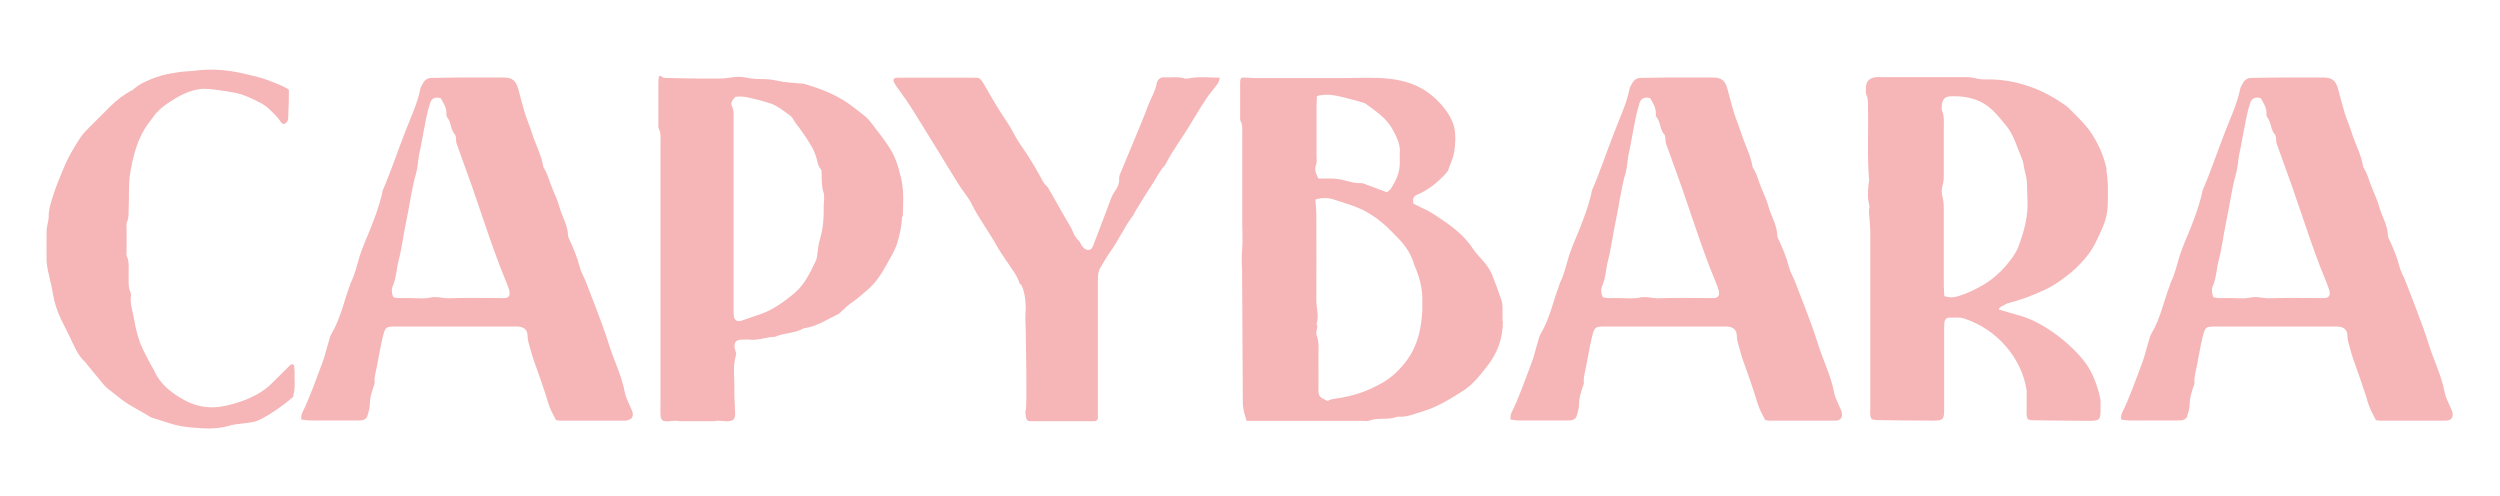 <?xml version="1.0" encoding="UTF-8"?>
<svg id="Layer_1" data-name="Layer 1" xmlns="http://www.w3.org/2000/svg" version="1.1" viewBox="0 0 1309.3 259.7">
  <defs>
    <style>
      .cls-1 {
        fill: #f6b5b6;
        stroke-width: 0px;
      }
    </style>
  </defs>
  <path class="cls-1" d="M153.9,207.3c-.4,1-11.3,9.6-18.7,12.9-3.5,1.6-11.2,1.5-14.9,2.7-4.7,1.4-9.6,1.7-14.5,1.4-4.5-.3-9.4-.6-13.7-1.7-4.3-1.1-8.5-2.7-12.8-3.9-5.9-3.7-12.4-6.6-17.8-11.2-2.5-2.1-5.3-3.8-7.4-6.3-3-3.6-5.9-7.2-8.9-10.8-.1-.1-.1-.4-.3-.5-4.4-3.8-6.2-9.2-8.7-14.2-1.4-2.7-2.8-5.5-4.1-8.2-2.1-4.4-3.6-8.9-4.4-13.7-.7-4.1-1.7-8.1-2.6-12.1-.3-1.6-.6-3.2-.7-4.8,0-5.2-.1-10.5,0-15.7,0-1.6.4-3.2.7-4.8.1-.9.4-1.8.4-2.7-.1-3.7,1-7.1,2.1-10.5,1.5-5.2,3.7-10.1,5.7-15.1,2.3-5.6,5.3-10.6,8.5-15.6.9-1.4,2-2.8,3.2-4,4.4-4.4,8.8-8.8,13.2-13.2,3.1-3,6.5-5.6,10.3-7.7.3-.2.7-.2,1-.5,3.5-3.3,8-5.1,12.4-6.7,3.4-1.2,6.8-1.8,10.3-2.4,3.6-.7,7.4-.6,11-1.1,13.4-1.5,22.7,1.2,32.1,3.5,4.2,1,16,5.7,16,6.8,0,5.6-.1,7.1-.3,12.7,0,1.1,0,2.2-.3,3.2-.3.7-1,1.5-1.7,1.8-.4.2-1.5-.3-1.8-.8-1.6-2.7-3.9-4.7-6.1-6.9-1.2-1.1-2.5-2.1-3.9-2.9-4.8-2.5-9.5-4.9-15-5.9-4.2-.7-13-2.3-17.3-1.8-6.5.9-11.9,4-17.1,7.5-3.5,2.3-6.4,5.2-8.7,8.7-.4.6-.9,1.1-1.3,1.7-5.5,7.4-7.8,16-9.4,24.9-1.2,6.5-.7,12.9-1,19.4-.1,2.5.2,5-.9,7.5-.4.9-.2,2.1-.2,3.2,0,4,0,8,0,11.9,0,.9-.2,1.9.1,2.7,1.4,3.1.9,6.4,1,9.6,0,3.2-.4,6.5,1,9.6.3.6.2,1.4.1,2.1-.4,3.9,1,7.5,1.6,11.2.7,4.4,1.8,8.8,3.3,13,1.5,4,3.8,7.8,5.7,11.6.5,1,1.2,1.8,1.6,2.8,3.1,7.2,8.9,11.6,15.4,15.3,6,3.4,12.6,4.7,19.3,3.7,8.6-1.3,20.2-5.4,26.7-12,2-2,7.2-7.2,10-9.9.7-.7,1.9-.3,2,.7.1,1.2.2,2.5.2,3.2-.2,3.8.6,8.4-.8,12.1Z"/>
  <path class="cls-1" d="M328.3,220.3c-.5,0-1.1,0-1.6,0-11.2,0-22.4,0-33.7,0-.5,0-1.1-.2-1.8-.3-1.6-3-3.3-6.1-4.3-9.6-1.2-4.3-2.8-8.5-4.2-12.8-1.2-3.4-2.4-6.8-3.6-10.2-.6-1.7-1-3.5-1.5-5.2-.6-2.1-1.3-4.1-1.3-6.3,0-3.2-1.9-4.7-5.2-4.9-1.1,0-2.2,0-3.3,0-19.9,0-39.8,0-59.7,0-6.2,0-6.3,0-7.8,6.1-1.1,4.7-1.9,9.5-2.8,14.2-.5,3-1.6,5.9-1.3,9.1,0,1-.6,2-.9,3.1-.8,2.6-1.6,5.1-1.6,7.9,0,2.3-.7,4.6-1.4,6.8-.2.7-1.1,1.4-1.9,1.7-.8.3-1.8.3-2.7.3-8.5,0-17,0-25.5,0-1.4,0-2.8-.3-4.5-.5.2-1.3,0-2.5.5-3.3,4.2-8.6,7.3-17.6,10.7-26.6,1.4-3.7,2.2-7.6,3.4-11.4.4-1.2.6-2.5,1.3-3.6,4.8-8,6.5-17.1,9.8-25.7.1-.3.1-.7.3-1,2.2-4.4,3.2-9.1,4.6-13.7,1.5-5,3.8-9.7,5.7-14.6,2.3-5.8,4.5-11.7,6-17.9.2-.7.2-1.5.4-2.1,4.4-10.1,7.8-20.5,11.8-30.7,2.8-7.4,6.3-14.5,7.9-22.4.2-1.2,1-2.3,1.6-3.4,1-1.7,2.5-2.5,4.5-2.5,4.5,0,9-.2,13.6-.2,8,0,15.9,0,23.9,0,4.6,0,6.5,1.6,7.7,6,1.1,4.1,2.2,8.3,3.4,12.4,1.1,3.6,2.7,7.1,3.8,10.7,1.9,6,5,11.6,6,17.9,1.6,2.4,2.5,5.1,3.4,7.8,1.5,4.4,3.8,8.6,5,13.1,1.4,5,4.4,9.5,4.5,14.9,0,.8.5,1.7.9,2.5,2,4.4,3.9,8.8,5.1,13.6.7,2.8,2.2,5.3,3.3,8,4.1,10.9,8.6,21.7,12.1,32.9,2.6,8.4,6.7,16.3,8.3,25,.5,2.8,2,5.4,3.1,8.1.3.8.8,1.6,1,2.5.5,2.3-.6,3.9-3,4.1ZM266.9,152.7c-.5-1.7-1.1-3.4-1.8-5.1-4.1-9.8-7.6-19.8-11-29.8-2.3-6.6-4.5-13.3-6.8-19.9-2.7-7.6-5.5-15.2-8.2-22.8-.3-.8-.2-1.8-.3-2.7-.1-.7-.1-1.6-.6-2-2.3-2.5-1.8-6.2-3.9-8.8-.4-.5-.6-1.4-.5-2.1.1-3.1-1.5-5.5-3-8.1-3.1-.8-4.8.2-5.6,2.7-.8,2.6-1.5,5.2-2,7.8-1.1,5.3-2,10.6-3,15.8-.2,1.2-.6,2.4-.8,3.7-.5,3-.6,6.1-1.4,9-2.5,8.6-3.5,17.5-5.4,26.3-1.4,6.5-2.1,13.1-3.8,19.5-1.2,4.5-1.2,9.2-3.1,13.6-.8,1.7-.6,3.9.3,5.9,1,.1,1.8.4,2.7.4,2,0,4,0,6,0,3.4,0,7,.5,10.3-.2,3.7-.9,7.1.5,10.6.3,8.3-.3,16.6-.1,25-.1,1.3,0,2.5,0,3.8,0,1.9-.1,2.9-1.4,2.4-3.3Z"/>
  <path class="cls-1" d="M472.4,113.4c-.1,4.8-1.2,9.6-2.6,14.2-1.2,3.7-3.4,7.2-5.3,10.7-2.8,5.1-5.9,9.9-10.4,13.7-2.5,2.1-4.9,4.3-7.5,6.1-2,1.3-3.7,2.9-5.4,4.5-.7.6-1.3,1.4-2,1.8-5.7,2.7-11,6.3-17.3,7.4-.4,0-.8,0-1.1.2-4.6,2.7-10.2,2.2-14.9,4.4-4.3,0-8.4,1.9-12.8,1.5-1.8-.2-3.6,0-5.4,0-2.1.2-3.2,1.5-3,3.7,0,.9.4,1.7.6,2.6.1.5.4,1.1.2,1.6-1.9,6-.7,12.2-.9,18.3-.1,3.4.3,8.3.4,11.9.1,3.3-.7,4.4-3.5,4.6-2.3.2-5.2-.7-7.4,0h-18.1c-2.3-.7-5.4.3-7.7,0-2-.2-2.3-1.7-2.4-3.6-.1-1.6,0-3.3,0-4.9,0-45.6,0-91.2,0-136.8,0-2.7.4-5.4-.9-8-.2-.5-.2-1.1-.2-1.6,0-6.8,0-14.5,0-21.7s1.4-3.2,3.2-3.2c8.9.2,30.3.7,33.5,0,2.9-.6,6.2-.8,9.1-.2,2.7.6,5.3.8,8,.8,2.9,0,5.7.2,8.6.9,3.8.9,7.8,1,11.7,1.4.7,0,1.5,0,2.2.2,9.4,2.7,18.4,6.3,26.1,12.4,1.8,1.4,3.7,2.9,5.5,4.3,3.3,2.6,5.3,6.3,8,9.5,1.5,1.8,2.7,3.8,4.1,5.7,3.9,5.3,5.7,11.4,7.2,17.8,1.5,6.7,1,13.3.8,19.9ZM431.5,106.7c0-2,.4-4.1-.2-5.9-1.1-3.4-.9-6.8-1-10.2,0-.7,0-1.6-.5-2.1-1.4-1.6-1.6-3.5-2.1-5.4-.6-2.2-1.5-4.5-2.7-6.5-2.5-4.2-5.2-8.2-8.2-12-1-1.3-1.6-3-2.8-3.9-3.5-2.5-6.8-5.4-11-6.7-3.8-1.2-7.6-2.2-11.4-3-2.2-.5-4.2-.5-6.5-.3-1.2,1.4-2.7,2.9-1.8,4.8,1.2,2.6.9,5.3.9,8,0,32.4,0,64.7,0,97.1,0,1.6,0,3.3.1,4.9.2,2.1,1.9,3.2,3.9,2.5,2.9-.9,5.8-2.1,8.7-3,7.4-2.3,13.5-6.7,19.3-11.6,5.4-4.6,8.2-10.9,11.2-17.1.3-.6.4-1.4.5-2.1.5-2.8.6-5.8,1.4-8.5,2-6.3,2.2-12.7,2.1-19.2Z"/>
  <path class="cls-1" d="M638.9,40.6c-.5,1.5-.6,2.5-1.1,3.1-2,2.8-4.3,5.3-6.2,8.2-3.1,4.7-5.9,9.4-8.8,14.2-4.1,6.8-9,13.1-12.5,20.2-3.2,3.4-5.1,7.8-7.8,11.7-2.9,4.3-5.5,8.8-8.3,13.3-.2.3-.2.7-.4,1-4.9,6.3-8,13.7-12.7,20.1-1.8,2.5-3.2,5.2-4.8,7.8-1.2,1.9-1.3,4.1-1.3,6.3,0,13.4,0,26.8,0,40.2,0,8.3,0,18.9,0,27.2,0,1.3,0,3.2,0,4.9,0,1-.8,1.8-1.8,1.8-6.4,0-28.2,0-33.9,0-.8,0-1.6-.6-1.8-1.4-.3-1.4-.7-3.4-.3-4.3.8-2,0-40.4,0-42.3-.2-3.6-.3-7.2,0-10.8,0-7.4-1.7-12.4-2.9-13.1,0,0-.3-.1-.3-.3-1.2-4-3.9-7.2-6.1-10.6-2.2-3.3-4.5-6.5-6.4-10-4.1-7.2-9.1-13.8-12.8-21.3-1.8-3.5-4.5-6.5-6.6-9.9-3.4-5.3-6.6-10.7-9.9-16.1-4.2-6.9-8.6-13.7-12.8-20.7-3.1-5.1-6.5-9.9-10-14.7-1.6-2.3-2.4-4.3.4-4.4,4.3-.1,34.3,0,41.6,0,1,0,2,.5,2.6,1.4.4.6,1,1.4,1.4,2.1,3.7,6.6,7.5,13.1,11.8,19.4,2.2,3.1,3.7,6.6,5.7,9.8,1.9,3.1,4.1,5.9,6,9,1.9,3,3.7,6.1,5.5,9.3,1.1,2,2,4.2,3.8,5.8.4.4.8.8,1,1.3,2.9,5.2,5.9,10.3,8.8,15.5,1.4,2.5,3.1,4.8,4.1,7.5.6,1.7,1.7,3.1,3,4.4.7.7.9,1.7,1.4,2.4.9,1.1,1.8,2.3,3.5,2.3,1.8,0,2.3-1.7,2.8-3,3-7.7,5.9-15.5,8.8-23.2.6-1.5,1.2-3.1,2.2-4.4,1.5-2.1,2.6-4.3,2.3-7,0-.7.2-1.4.5-2.1,3-7.3,6.1-14.6,9.1-21.9,2-4.8,4-9.6,5.8-14.5,1.4-3.7,3.6-7,4.3-11.1.4-2.1,1.9-3.4,4.3-3.2,3.4.2,6.9-.5,10.2.6.6.2,1.4,0,2.1,0,5.2-1.1,10.4-.5,16.5-.4Z"/>
  <path class="cls-1" d="M787.1,168.2c0,9.2-3,17.2-8.8,24.3-2.2,2.7-4.2,5.4-6.7,7.8-1.8,1.8-3.7,3.4-5.9,4.7-6.4,4.1-12.9,8.1-20.2,10.3-4.4,1.3-8.8,3.4-13.6,2.9-4.8,2-10.1.3-14.9,2.1-1,.4-2.2.1-3.2.1-18.6,0-37.3,0-55.9,0h-5c-1.1-3.3-2-6.3-2-9.6l-.4-70.4c-.3-3.6-.2-7,.1-10.5.3-4,0-7.9,0-11.9,0-15.9,0-31.8,0-47.8,0-2.3.3-4.7-.9-6.9-.2-.3-.2-.7-.2-1,0-6.5,0-13,0-19.5,0-.7.2-1.4.5-1.9.3-.6,6.4,0,7.1,0,15.1,0,30.2,0,45.3,0,16.9,0,34.2-2.3,48.1,9.6,5,4.3,10,10.6,11.2,16.7.8,3.8.5,7.9,0,11.8-.5,3.3-1.9,6.5-3.1,9.7-.3,1-1.1,1.9-1.8,2.6-4.2,4.5-8.9,8.3-14.7,10.7-2.3,1-2.3,2.9-1.8,4.7,3.8,2,7.5,3.4,10.8,5.6,7.5,5,15,9.9,20.1,17.7,2,3,4.7,5.5,6.9,8.3,1.3,1.7,2.5,3.5,3.3,5.5,1.8,4.5,3.5,9.1,5,13.6.4,1.2.4,2.5.5,3.7,0,2.3,0,4.7,0,7.1ZM690.3,93.5c2.4,0,4.7,0,7.1,0,1.6,0,3.2.2,4.8.5,3.5.7,6.9,2.1,10.6,1.9,1,0,2.1.5,3.1.9,3.5,1.3,7,2.6,10.5,3.9.9-.8,1.7-1.3,2.2-2.1,2.5-4,4.5-8.2,4.5-13.1,0-1.8-.1-3.6,0-5.4.4-4.6-1.7-8.4-3.7-12.2-3.1-5.9-8.7-9.5-13.9-13.4-1-.7-2.3-.9-3.5-1.3-1.2-.4-2.4-.7-3.6-1-3.3-.8-6.6-1.8-9.9-2.3-2.8-.4-5.7-.5-8.8.4,0,2-.2,3.7-.2,5.5,0,8.7,0,17.4,0,26.1,0,1.4.3,3-.2,4.3-1,2.5-.3,4.5,1.2,7.3ZM744.9,156.6c0-5.4-1.3-10.7-3.3-15.7-.4-1-.9-2-1.2-3-1.5-5-4.3-9.1-7.8-12.8-2.1-2.2-4.3-4.4-6.5-6.5-3.2-2.9-6.6-5.5-10.4-7.6-5.4-3.1-11.3-4.5-17.1-6.5-3.1-1.1-6.6-1-9.7,0,.2,3,.5,5.7.5,8.4,0,14.8.1,29.7,0,44.5,0,4.1,1.5,8.1.1,12.2,1,1.9-.6,4,0,5.8,1.6,4.2.9,8.6,1,12.9.1,5.4,0,10.8,0,16.3,0,2,.6,3.5,2.6,4.3.7.3,1.3.7,2.2,1.1.8-.4,1.3-.7,1.8-.8.9-.2,1.7-.3,2.6-.5,8.7-1.1,16.8-3.9,24.4-8.3,5.2-3,9.4-7.2,12.9-12,5.6-7.7,7.4-16.6,7.9-25.9,0-2,0-4,0-6Z"/>
  <path class="cls-1" d="M964.6,216.2c.5,2.3-.6,3.9-3,4.1-.5,0-1.1,0-1.6,0-11.2,0-22.4,0-33.7,0-.5,0-1.1-.2-1.8-.3-1.6-3-3.3-6.1-4.3-9.6-1.2-4.3-2.8-8.5-4.2-12.8-1.2-3.4-2.4-6.8-3.6-10.2-.6-1.7-1-3.5-1.5-5.2-.6-2.1-1.3-4.1-1.3-6.3,0-3.2-1.9-4.7-5.2-4.9-1.1,0-2.2,0-3.3,0-19.9,0-39.8,0-59.7,0-6.2,0-6.3,0-7.8,6.1-1.1,4.7-1.9,9.5-2.8,14.2-.5,3-1.6,5.9-1.3,9.1,0,1-.6,2-.9,3.1-.8,2.6-1.6,5.1-1.6,7.9,0,2.3-.7,4.6-1.4,6.8-.2.7-1.1,1.4-1.9,1.7-.8.3-1.8.3-2.7.3-8.5,0-17,0-25.5,0-1.4,0-2.8-.3-4.5-.5.2-1.3,0-2.5.5-3.3,4.2-8.6,7.3-17.6,10.7-26.6,1.4-3.7,2.2-7.6,3.4-11.4.4-1.2.6-2.5,1.3-3.6,4.8-8,6.5-17.1,9.8-25.7.1-.3.1-.7.3-1,2.2-4.4,3.2-9.1,4.6-13.7,1.5-5,3.8-9.7,5.7-14.6,2.3-5.8,4.5-11.7,6-17.9.2-.7.2-1.5.4-2.1,4.4-10.1,7.8-20.5,11.8-30.7,2.8-7.4,6.3-14.5,7.9-22.4.2-1.2,1-2.3,1.6-3.4,1-1.7,2.5-2.5,4.5-2.5,4.5,0,9-.2,13.6-.2,8,0,15.9,0,23.9,0,4.6,0,6.5,1.6,7.7,6,1.1,4.1,2.2,8.3,3.4,12.4,1.1,3.6,2.7,7.1,3.8,10.7,1.9,6,5,11.6,6,17.9,1.6,2.4,2.5,5.1,3.4,7.8,1.5,4.4,3.8,8.6,5,13.1,1.4,5,4.4,9.5,4.5,14.9,0,.8.5,1.7.9,2.5,2,4.4,3.9,8.8,5.1,13.6.7,2.8,2.2,5.3,3.3,8,4.1,10.9,8.6,21.7,12.1,32.9,2.6,8.4,6.7,16.3,8.3,25,.5,2.8,2,5.4,3.1,8.1.3.8.8,1.6,1,2.5h0ZM900.3,152.7c-.5-1.7-1.1-3.4-1.8-5.1-4.1-9.8-7.6-19.8-11-29.8-2.3-6.6-4.5-13.3-6.8-19.9-2.7-7.6-5.5-15.2-8.2-22.8-.3-.8-.2-1.8-.3-2.7-.1-.7-.1-1.6-.6-2-2.3-2.5-1.8-6.2-3.9-8.8-.4-.5-.6-1.4-.5-2.1.1-3.1-1.5-5.5-3-8.1-3.1-.8-4.8.2-5.6,2.7-.8,2.6-1.5,5.2-2,7.8-1.1,5.3-2,10.6-3,15.8-.2,1.2-.6,2.4-.8,3.7-.5,3-.6,6.1-1.4,9-2.5,8.6-3.5,17.5-5.4,26.3-1.4,6.5-2.1,13.1-3.8,19.5-1.2,4.5-1.2,9.2-3.1,13.6-.8,1.7-.6,3.9.3,5.9,1,.1,1.8.4,2.7.4,2,0,4,0,6,0,3.4,0,7,.5,10.3-.2,3.7-.9,7.1.5,10.6.3,8.3-.3,16.6-.1,25-.1,1.3,0,2.5,0,3.8,0,1.9-.1,2.9-1.4,2.4-3.3Z"/>
  <path class="cls-1" d="M1103.1,89c1.1,5.8.9,11.5.8,17.2,0,4.3-.9,8.6-2.6,12.6-2.3,5.3-4.6,10.7-8.2,15.2-2.6,3.2-5.5,6.3-8.7,8.9-4.3,3.5-8.9,6.8-14,9.1-6.7,3.1-11.6,4.9-18.8,6.8-.5.1-6.5,2.9-4.2,3.5,2.9.8,7.4,2.2,10.4,3,12.6,3.5,27.1,14.9,34.5,24.9,3,4.1,6.1,10.7,7.8,19.3,0,3.2,0,1.4,0,4.6,0,5.8-.4,6.3-6.1,6.3-9.8,0-19.5-.2-29.3-.3-.9,0-1.7-.3-2.5-.4-1.2-1.8-.8-3.7-.8-5.5,0-3.2,0-6.5,0-9.7-2.5-16.8-15.4-32.1-32.8-37.7-2.5-.8-5.3-.4-8-.4-1.3,0-2.2,1.2-2.3,2.6-.1,1.4-.1,2.9-.1,4.3,0,13.6,0,27.1,0,40.7,0,5.8-.4,6.3-6.1,6.3-9.8,0-19.5-.2-29.3-.3-.9,0-1.7-.3-2.5-.4-1.2-1.8-.8-3.7-.8-5.5,0-11,0-22.1,0-33.1,0-8.9,0-17.7,0-26.6,0-2.1,0-17.7,0-19,0-4.7,0-9.4,0-14.1,0-3-.8-10.5-.7-11.2,0-.9.5-1.8.2-2.6-1.1-3.7-.7-7.5-.4-11.3,0-.5.3-1.1.3-1.6-1.1-12.6-.3-25.3-.6-37.9,0-2.3.2-4.7-.8-6.9-.4-.9-.3-2.1-.3-3.2,0-3.9,1.4-5.6,5.2-6.2,1.1-.1,2.2,0,3.3,0,14.5,0,28.9,0,43.4,0,2.2,0,4.2.2,6.4.8,2.4.6,5,.3,7.6.4,7.8.2,15.3,1.9,22.5,4.7,5.4,2.1,10.3,4.9,15.1,8.2.9.6,1.8,1.2,2.6,2,4.8,4.8,9.9,9.4,13.4,15.5,3.1,5.3,5.4,10.7,6.6,16.9h0ZM1061.8,104.2c-.3-4.7.2-9.4-1.2-13.9-.7-2.4-.7-5-1.7-7.3-2.3-5.2-4.2-12.3-8-16.9-6.2-7.4-11.5-15.9-28.2-15.7-3.5,0-4.9.7-5.6,3.9-.2,1.2-.4,2.7,0,3.7,1.2,2.8.9,5.7.9,8.5,0,8.1,0,16.3,0,24.4,0,2.2,0,4.2-.7,6.4-.5,1.8-.5,4,0,5.8.6,2.2.7,4.3.7,6.4,0,13.4,0,26.8,0,40.2,0,1.7.2,3.5.3,5.4,2.4.8,4.5.8,6.6.2,5.2-1.5,10-3.8,14.6-6.6,4.2-2.6,7.8-5.8,11-9.5,2.5-3,5.1-6.2,6.5-9.8,3-8,5.4-16.4,4.8-25.2Z"/>
  <path class="cls-1" d="M1284.4,216.2c.5,2.3-.6,3.9-3,4.1-.5,0-1.1,0-1.6,0-11.2,0-22.4,0-33.7,0-.5,0-1.1-.2-1.8-.3-1.6-3-3.3-6.1-4.3-9.6-1.2-4.3-2.8-8.5-4.2-12.8-1.2-3.4-2.4-6.8-3.6-10.2-.6-1.7-1-3.5-1.5-5.2-.6-2.1-1.3-4.1-1.3-6.3,0-3.2-1.9-4.7-5.2-4.9-1.1,0-2.2,0-3.3,0-19.9,0-39.8,0-59.7,0-6.2,0-6.3,0-7.8,6.1-1.1,4.7-1.9,9.5-2.8,14.2-.5,3-1.6,5.9-1.3,9.1,0,1-.6,2-.9,3.1-.8,2.6-1.6,5.1-1.6,7.9,0,2.3-.7,4.6-1.4,6.8-.2.7-1.1,1.4-1.9,1.7-.8.3-1.8.3-2.7.3-8.5,0-17,0-25.5,0-1.4,0-2.8-.3-4.5-.5.2-1.3,0-2.5.5-3.3,4.2-8.6,7.3-17.6,10.7-26.6,1.4-3.7,2.2-7.6,3.4-11.4.4-1.2.6-2.5,1.3-3.6,4.8-8,6.5-17.1,9.8-25.7.1-.3.1-.7.3-1,2.2-4.4,3.2-9.1,4.6-13.7,1.5-5,3.8-9.7,5.7-14.6,2.3-5.8,4.5-11.7,6-17.9.2-.7.2-1.5.4-2.1,4.4-10.1,7.8-20.5,11.8-30.7,2.8-7.4,6.3-14.5,7.9-22.4.2-1.2,1-2.3,1.6-3.4,1-1.7,2.5-2.5,4.5-2.5,4.5,0,9-.2,13.6-.2,8,0,15.9,0,23.9,0,4.6,0,6.5,1.6,7.7,6,1.1,4.1,2.2,8.3,3.4,12.4,1.1,3.6,2.7,7.1,3.8,10.7,1.9,6,5,11.6,6,17.9,1.6,2.4,2.5,5.1,3.4,7.8,1.5,4.4,3.8,8.6,5,13.1,1.4,5,4.4,9.5,4.5,14.9,0,.8.5,1.7.9,2.5,2,4.4,3.9,8.8,5.1,13.6.7,2.8,2.2,5.3,3.3,8,4.1,10.9,8.6,21.7,12.1,32.9,2.6,8.4,6.7,16.3,8.3,25,.5,2.8,2,5.4,3.1,8.1.3.8.8,1.6,1,2.5h0ZM1220.1,152.7c-.5-1.7-1.1-3.4-1.8-5.1-4.1-9.8-7.6-19.8-11-29.8-2.3-6.6-4.5-13.3-6.8-19.9-2.7-7.6-5.5-15.2-8.2-22.8-.3-.8-.2-1.8-.3-2.7-.1-.7-.1-1.6-.6-2-2.3-2.5-1.8-6.2-3.9-8.8-.4-.5-.6-1.4-.5-2.1.1-3.1-1.5-5.5-3-8.1-3.1-.8-4.8.2-5.6,2.7-.8,2.6-1.5,5.2-2,7.8-1.1,5.3-2,10.6-3,15.8-.2,1.2-.6,2.4-.8,3.7-.5,3-.6,6.1-1.4,9-2.5,8.6-3.5,17.5-5.4,26.3-1.4,6.5-2.1,13.1-3.8,19.5-1.2,4.5-1.2,9.2-3.1,13.6-.8,1.7-.5,3.9.3,5.9,1,.1,1.8.4,2.7.4,2,0,4,0,6,0,3.4,0,7,.5,10.3-.2,3.7-.9,7.1.5,10.6.3,8.3-.3,16.6-.1,25-.1,1.3,0,2.5,0,3.8,0,1.9-.1,2.9-1.4,2.4-3.3Z"/>
</svg>